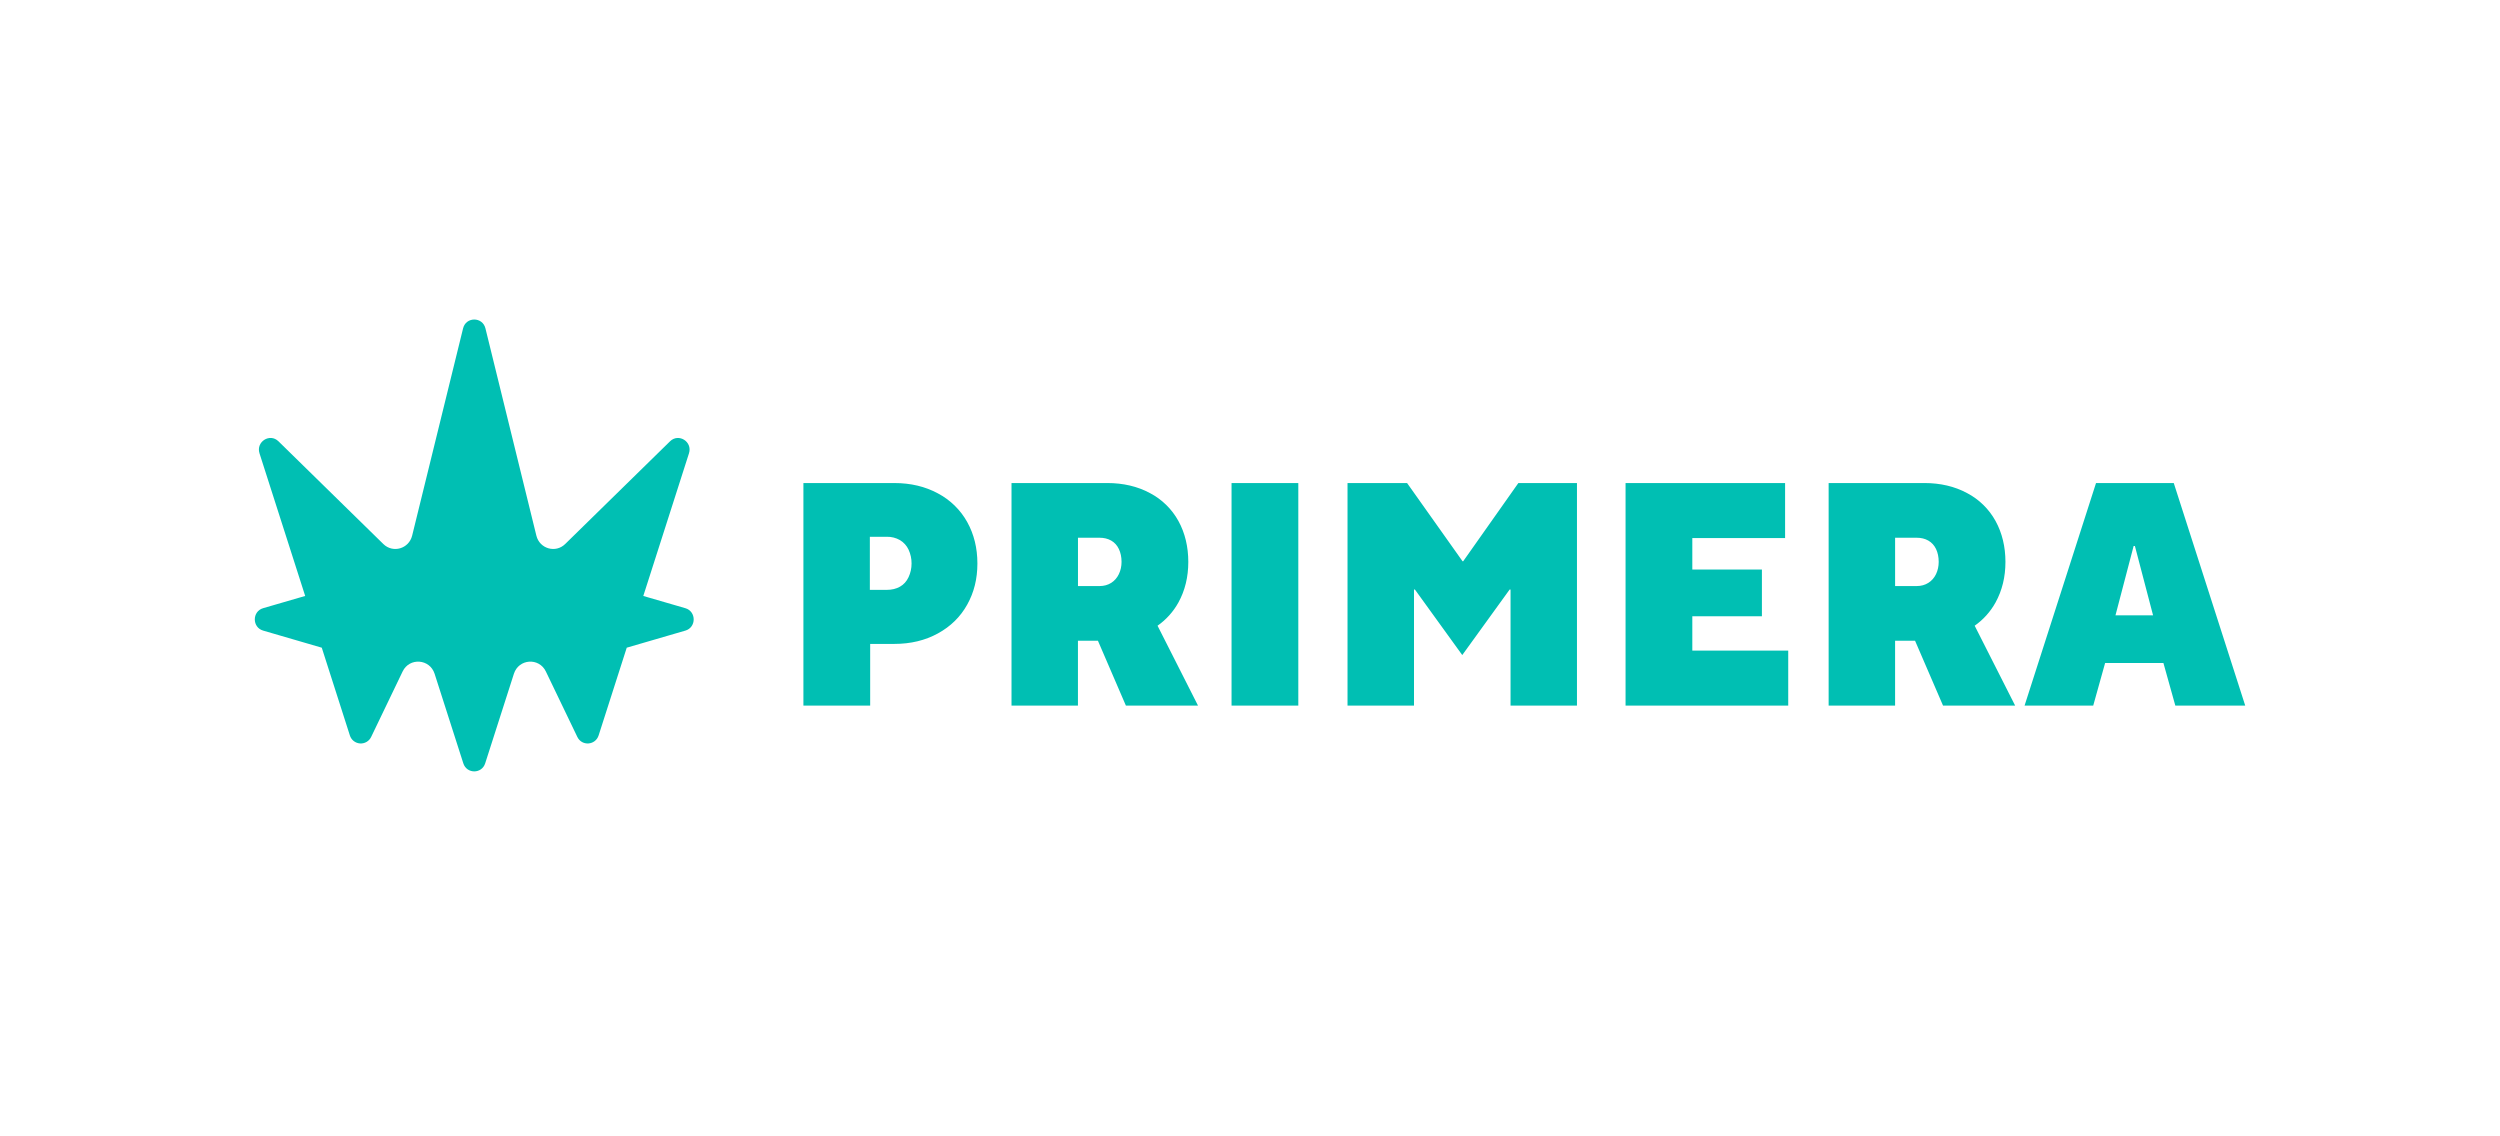 <svg width="220" height="100" viewBox="0 0 220 100" fill="none" xmlns="http://www.w3.org/2000/svg">
<path d="M70.7 62.095V42.508H78.7C80.135 42.508 81.412 42.811 82.534 43.417C83.62 43.989 84.516 44.864 85.113 45.936C85.71 47.009 86.011 48.225 86.011 49.587C86.011 50.949 85.711 52.138 85.113 53.209C84.517 54.283 83.657 55.127 82.534 55.742C81.412 56.358 80.135 56.664 78.7 56.664H76.575V62.094H70.699L70.7 62.095ZM78.037 51.908C78.478 51.908 78.864 51.815 79.196 51.629C79.528 51.442 79.78 51.163 79.954 50.79C80.128 50.417 80.218 50.016 80.218 49.587C80.221 49.167 80.131 48.751 79.954 48.369C79.792 48.019 79.528 47.727 79.196 47.529C78.843 47.328 78.442 47.227 78.035 47.236H76.547V51.908H78.037ZM105.426 62.095L101.864 55.063C102.625 54.53 103.254 53.829 103.703 53.015C104.282 51.962 104.57 50.771 104.57 49.447C104.57 48.122 104.282 46.904 103.703 45.85C103.127 44.8 102.253 43.944 101.192 43.389C100.097 42.8 98.843 42.507 97.426 42.507H89.013V62.095H94.859V56.387H96.619L99.079 62.095H105.426ZM94.862 47.321H96.764C97.149 47.321 97.491 47.403 97.787 47.572C98.079 47.739 98.306 47.987 98.46 48.312C98.616 48.638 98.696 49.017 98.696 49.445C98.696 49.836 98.618 50.195 98.46 50.523C98.304 50.848 98.079 51.107 97.787 51.293C97.491 51.478 97.153 51.573 96.764 51.573H94.862V47.319V47.321ZM108.376 62.095V42.508H114.251V62.095H108.376ZM118.582 62.095V42.508H123.823L128.704 49.391H128.76L133.616 42.507H138.773V62.095H132.928V51.882H132.846L128.679 57.645L124.514 51.882H124.432V62.095H118.582ZM143.049 62.095V42.508H157.088V47.348H148.924V50.119H155.048V54.231H148.924V57.253H157.364V62.093H143.049V62.095ZM177.334 62.095L173.771 55.063C174.532 54.53 175.161 53.829 175.61 53.015C176.189 51.962 176.479 50.771 176.479 49.447C176.479 48.122 176.189 46.904 175.61 45.85C175.034 44.8 174.16 43.944 173.099 43.389C172.004 42.8 170.75 42.507 169.334 42.507H160.92V62.095H166.768V56.387H168.526L170.988 62.095H177.334ZM166.769 47.321H168.673C169.058 47.321 169.398 47.403 169.694 47.572C169.987 47.739 170.214 47.987 170.371 48.312C170.525 48.638 170.606 49.017 170.606 49.445C170.606 49.836 170.525 50.195 170.371 50.523C170.214 50.848 169.99 51.107 169.694 51.293C169.398 51.478 169.06 51.573 168.673 51.573H166.769V47.319V47.321ZM178.161 62.095L184.45 42.508H191.291L197.58 62.095H191.429L190.381 58.345H185.25L184.203 62.095H178.161ZM186.16 54.147H189.47L187.871 48.047H187.76L186.162 54.149L186.16 54.147ZM60.31 55.494L55.153 56.997L52.68 64.713C52.397 65.593 51.204 65.681 50.804 64.847L48.035 59.089C47.436 57.843 45.646 57.97 45.223 59.291L42.697 67.172C42.395 68.119 41.074 68.119 40.771 67.172L38.245 59.291C37.822 57.972 36.03 57.843 35.431 59.089L32.663 64.847C32.576 65.031 32.436 65.185 32.26 65.287C32.084 65.39 31.882 65.438 31.679 65.423C31.476 65.409 31.282 65.333 31.123 65.207C30.964 65.081 30.847 64.909 30.787 64.715L28.316 56.997L23.158 55.493C22.177 55.211 22.177 53.803 23.158 53.519L26.856 52.444L22.836 39.892C22.512 38.873 23.746 38.09 24.505 38.835L33.735 47.875C34.577 48.701 35.982 48.292 36.268 47.138L40.751 28.896C41.007 27.859 42.462 27.859 42.718 28.896L47.201 47.138C47.486 48.291 48.891 48.701 49.734 47.875L58.963 38.835C59.721 38.092 60.956 38.872 60.63 39.892L56.61 52.445L60.308 53.52C61.29 53.804 61.29 55.212 60.308 55.496L60.31 55.494Z" fill="#00BFB3"/>
</svg>
